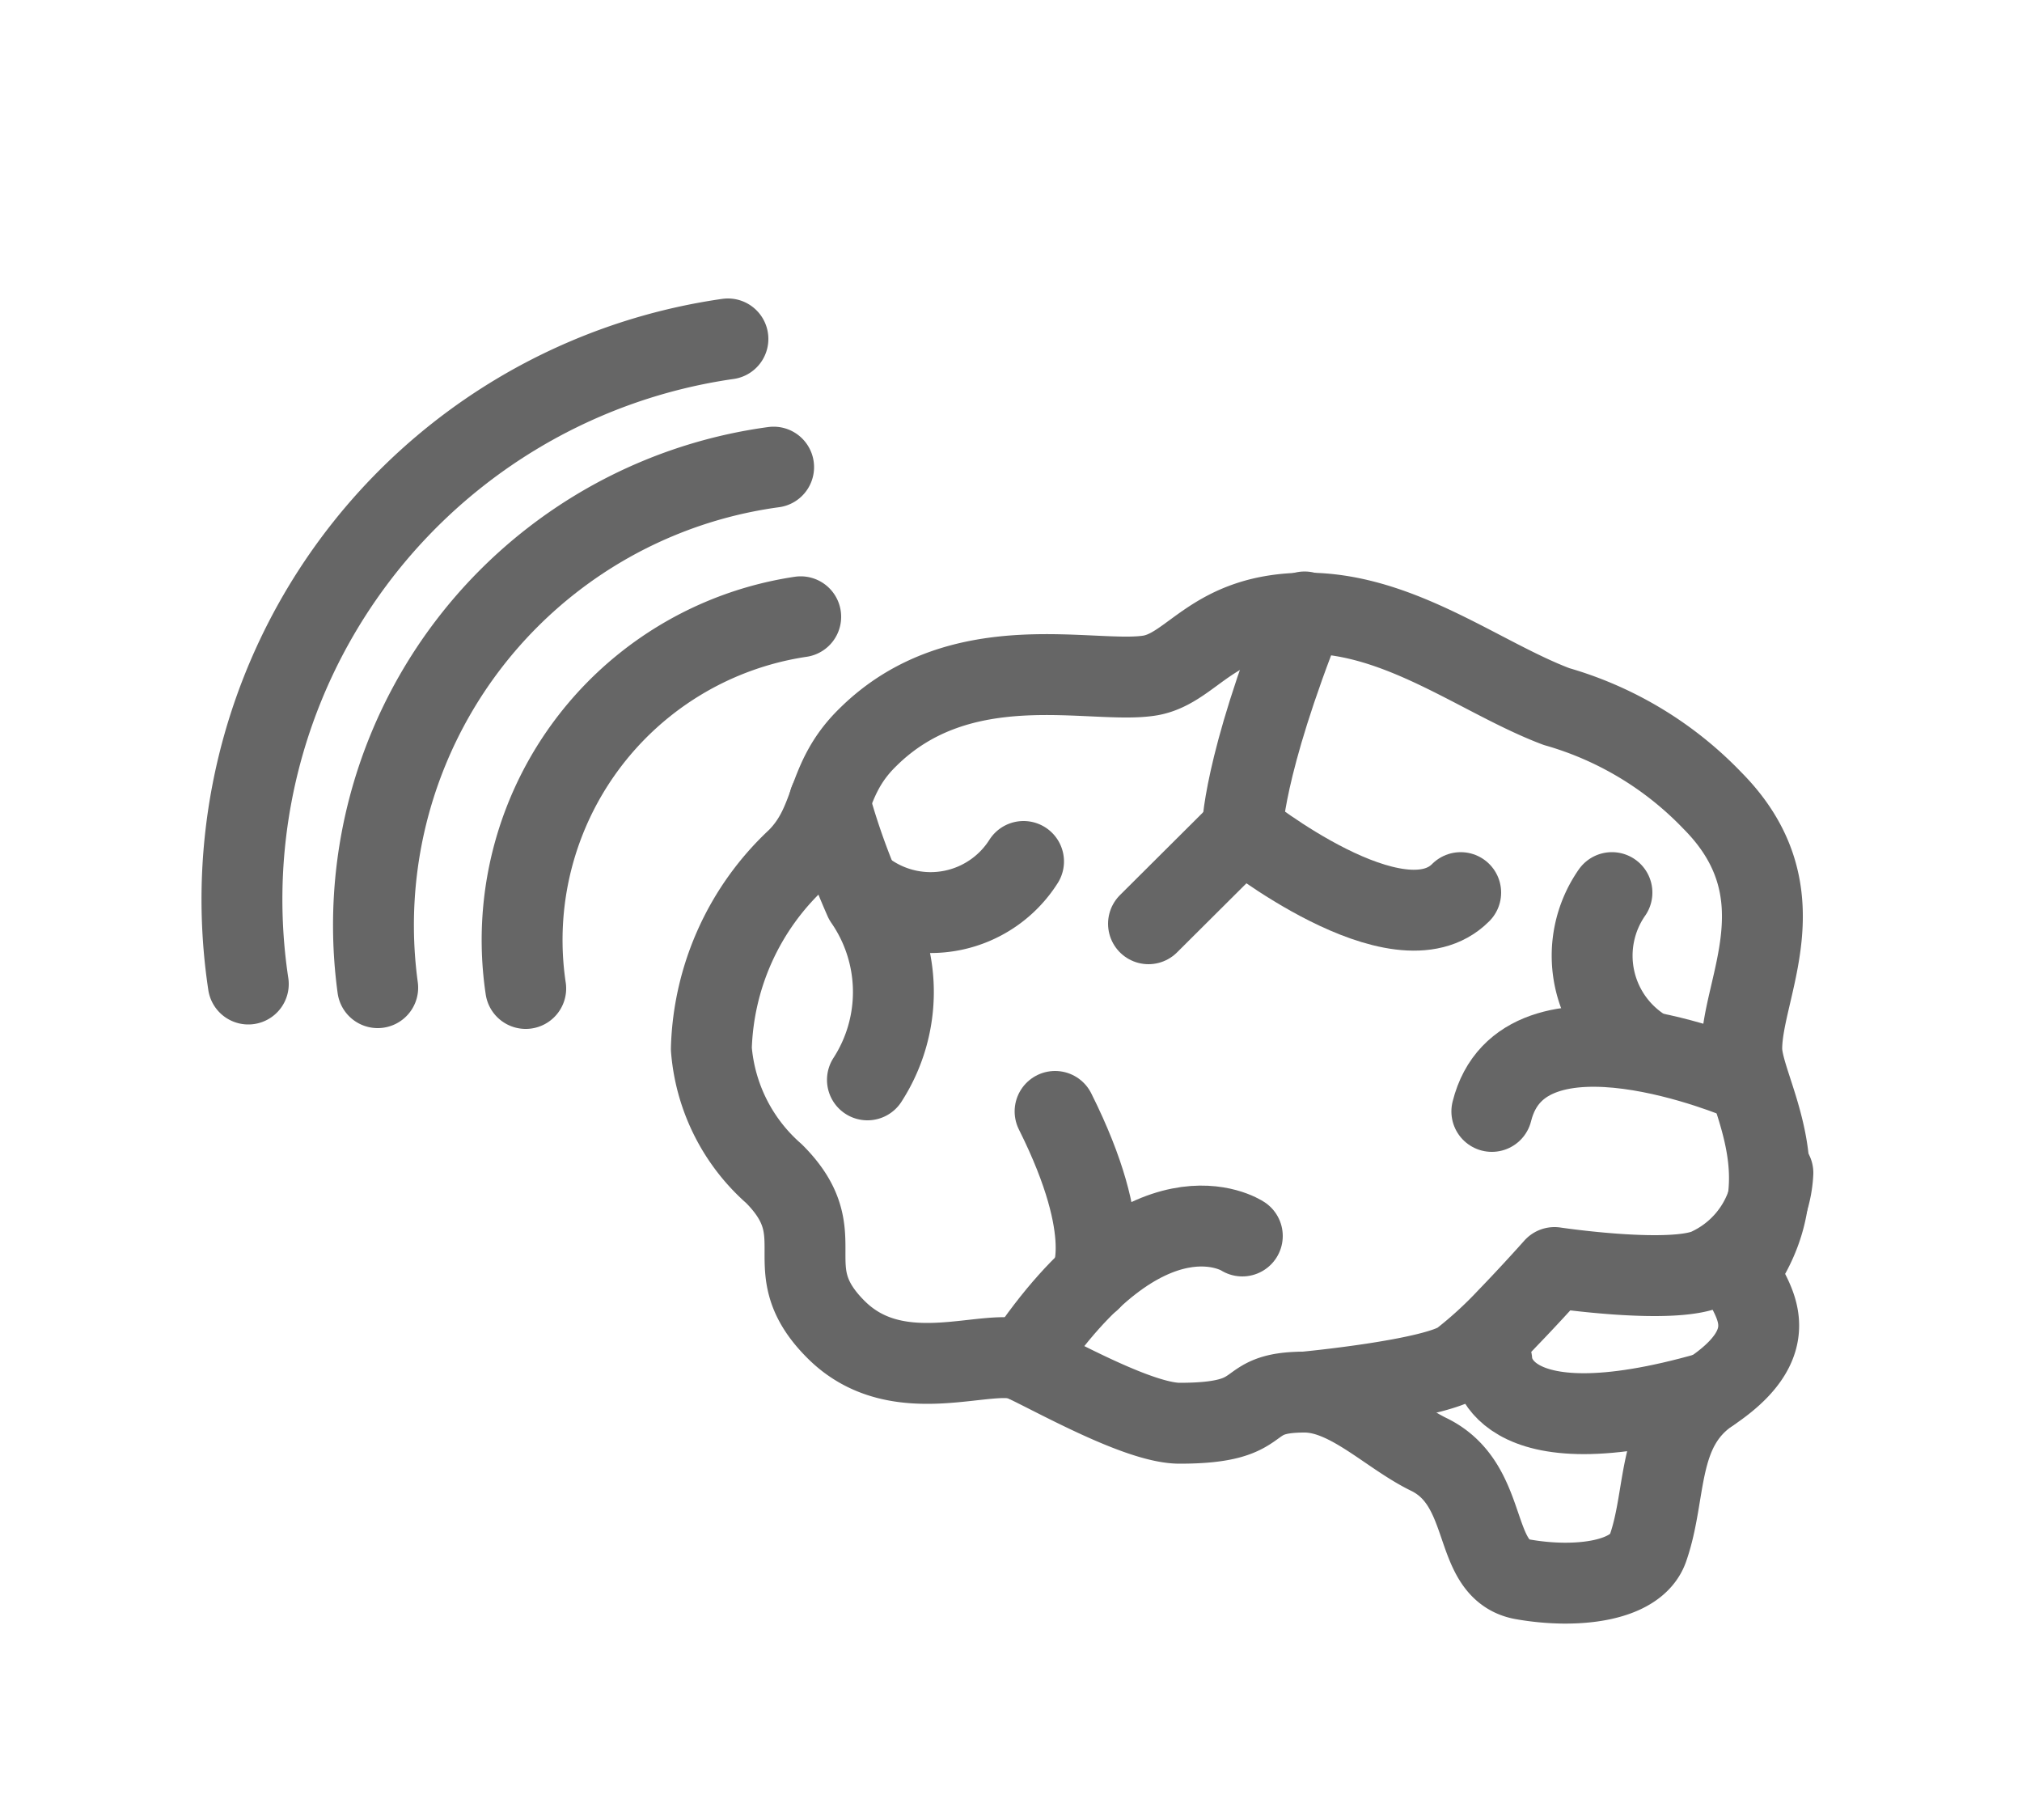 <svg id="Layer_1" data-name="Layer 1" xmlns="http://www.w3.org/2000/svg" viewBox="0 0 50 45"><path d="M43.07,25.93c0,1,1.54,3.09,0,5.41-.27.4,1.54,1.54-.78,3.08-1.35.91-1.06,2.49-1.54,3.86-.29.83-1.78,1-3.09.77s-.77-2.31-2.31-3.08c-1-.48-2-1.55-3.09-1.55-1.67,0-.77.77-3.09.77-1,0-3.05-1.16-3.86-1.54s-3.08.77-4.63-.77,0-2.32-1.54-3.86a4.58,4.58,0,0,1-1.55-3.09,6.66,6.66,0,0,1,2.12-4.69c.93-.93.66-1.94,1.74-3,2.32-2.31,5.6-1.3,7-1.54,1.06-.19,1.54-1.54,3.86-1.54s4.32,1.61,6.18,2.31a8.62,8.62,0,0,1,3.85,2.32C44.61,22.07,43.07,24.41,43.07,25.93Z" style="fill:none;stroke:#666;stroke-linecap:round;stroke-linejoin:round;stroke-width:2px"/><path d="M32.26,34.42s3.19-.3,3.86-.77a10,10,0,0,0,1.16-1.06c.6-.62,1.16-1.25,1.16-1.25s3,.45,3.85,0A2.75,2.75,0,0,0,43.84,29" style="fill:none;stroke:#666;stroke-linecap:round;stroke-linejoin:round;stroke-width:2px"/><path d="M32.26,15.13c-1.54,3.86-1.54,5.4-1.54,5.4s3.86,3.09,5.4,1.54" style="fill:none;stroke:#666;stroke-linecap:round;stroke-linejoin:round;stroke-width:2px"/><path d="M20.51,19.81a17.24,17.24,0,0,0,.87,2.44,4,4,0,0,1,.07,4.45" style="fill:none;stroke:#666;stroke-linecap:round;stroke-linejoin:round;stroke-width:2px"/><path d="M21.45,22.07a2.72,2.72,0,0,0,3.86-.77" style="fill:none;stroke:#666;stroke-linecap:round;stroke-linejoin:round;stroke-width:2px"/><line x1="28.4" y1="22.84" x2="30.72" y2="20.53" style="fill:none;stroke:#666;stroke-linecap:round;stroke-linejoin:round;stroke-width:2px"/><path d="M43.07,26.7s-5.41-2.31-6.18.78" style="fill:none;stroke:#666;stroke-linecap:round;stroke-linejoin:round;stroke-width:2px"/><path d="M39.86,22.07a2.73,2.73,0,0,0,.77,3.86" style="fill:none;stroke:#666;stroke-linecap:round;stroke-linejoin:round;stroke-width:2px"/><path d="M25.31,33.65c3.09-4.63,5.41-3.09,5.41-3.09" style="fill:none;stroke:#666;stroke-linecap:round;stroke-linejoin:round;stroke-width:2px"/><path d="M26.09,27.48c1.54,3.08.87,4.17.87,4.17" style="fill:none;stroke:#666;stroke-linecap:round;stroke-linejoin:round;stroke-width:2px"/><path d="M42.29,34.42c-5.4,1.55-5.4-.77-5.4-.77" style="fill:none;stroke:#666;stroke-linecap:round;stroke-linejoin:round;stroke-width:2px"/><path d="M6.14,24.33A14,14,0,0,1,18,8.38" style="fill:none;stroke:#666;stroke-linecap:round;stroke-linejoin:round;stroke-width:2px"/><path d="M13,24.44a8.08,8.08,0,0,1,6.8-9.19" style="fill:none;stroke:#666;stroke-linecap:round;stroke-linejoin:round;stroke-width:2px"/><path d="M9.34,24.42a11.43,11.43,0,0,1,9.79-12.87" style="fill:none;stroke:#666;stroke-linecap:round;stroke-linejoin:round;stroke-width:2px"/></svg>